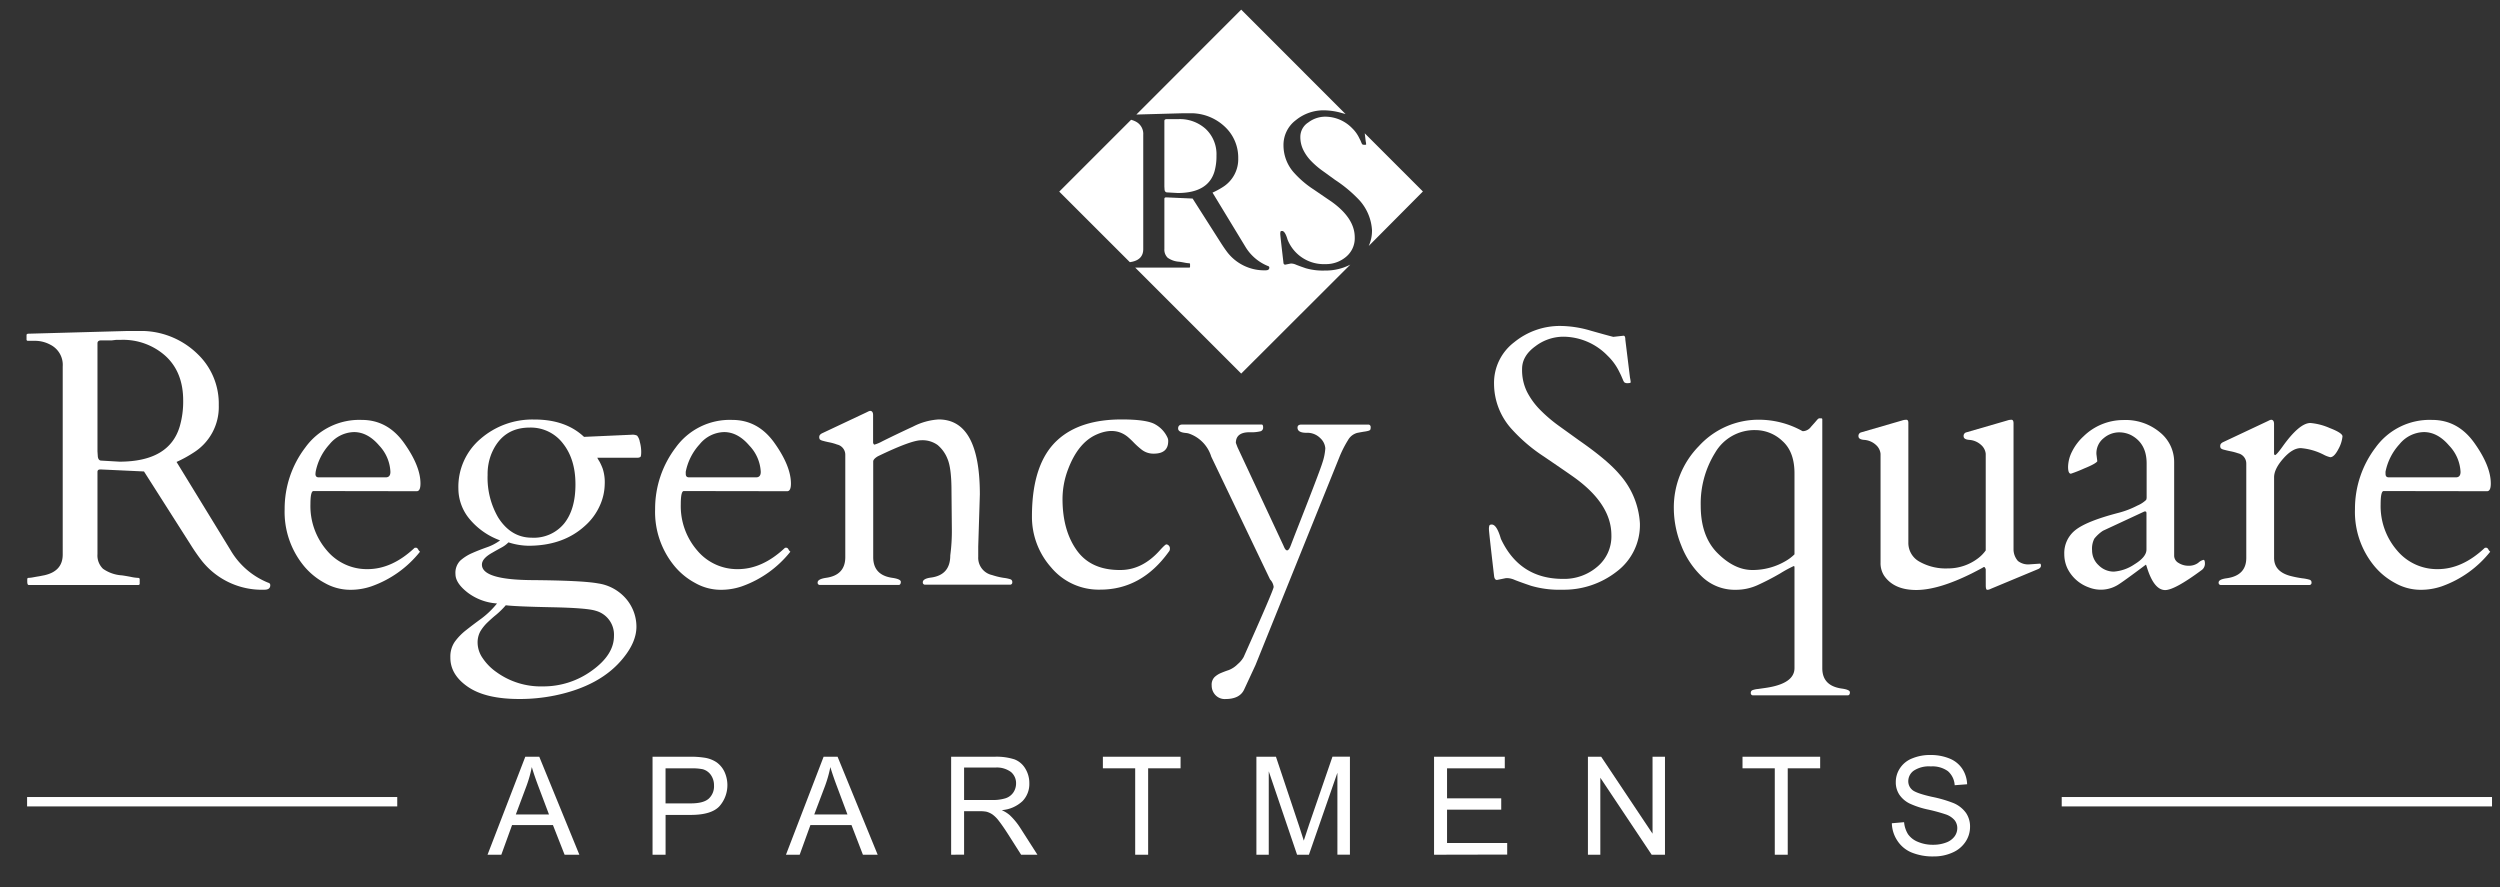 <svg id="outlined" xmlns="http://www.w3.org/2000/svg" viewBox="0 0 632.98 224.67"><rect x="0" y="0" width="632.98" height="224.67" fill="#333333" stroke="none"/><defs><style>.cls-1{fill:#fff;}</style></defs><path class="cls-1" d="M289.46,34.13V63.08c0,1.7-.92,2.77-2.79,3.19l-.47.09a.34.34,0,0,1-.15,0L268.19,48.52l18.19-18.19h0a5.3,5.3,0,0,1,1.18.45A3.49,3.49,0,0,1,289.46,34.13Z"/><path class="cls-1" d="M294.86,48.06l-.05-.83V30.62c0-.29.19-.44.58-.46l.94,0c.25,0,.49,0,.7,0l.66,0c.21,0,.45,0,.72,0a9.74,9.74,0,0,1,6.88,2.5A8.77,8.77,0,0,1,308,39.4a14.08,14.08,0,0,1-.5,4q-1.61,5.46-9.31,5.47l-2.79-.16C295.1,48.64,294.91,48.44,294.86,48.06Z"/><path class="cls-1" d="M335.48,68.5A13.58,13.58,0,0,0,341.89,67L314.26,94.59,287.43,67.76h13.66a.2.2,0,0,0,.22-.22v-.67c0-.15-.09-.22-.29-.22a7.4,7.4,0,0,1-1.09-.15c-.52-.1-1-.18-1.34-.23a5.63,5.63,0,0,1-2.93-1,2.83,2.83,0,0,1-.85-2.24V50.36c0-.25.14-.38.41-.38h.22l6.52.29,7.1,11.14c.55.86,1.07,1.63,1.6,2.34a11.8,11.8,0,0,0,9.82,4.69c.59,0,.9-.23.9-.68a.39.39,0,0,0-.31-.39,11.84,11.84,0,0,1-5.81-5L307,48.77a20.25,20.25,0,0,0,2.61-1.41,8.31,8.31,0,0,0,3.9-7.29,10.67,10.67,0,0,0-3.28-7.88,12.52,12.52,0,0,0-8.14-3.51h-2.77L287.72,29,314.26,2.44l26.43,26.44-.86-.24a17.16,17.16,0,0,0-4.61-.71,11.11,11.11,0,0,0-7.13,2.5,7.83,7.83,0,0,0-3.12,6.4,10.36,10.36,0,0,0,2.83,7.08A24.69,24.69,0,0,0,332.65,48q3,2.05,4.68,3.2c3.78,2.76,5.68,5.71,5.68,8.9A6.09,6.09,0,0,1,340.84,65a7.83,7.83,0,0,1-5.25,1.87A9.86,9.86,0,0,1,326,60.67c-.42-1.47-.89-2.19-1.39-2.19-.22,0-.33.05-.39.14a2.24,2.24,0,0,0-.07.58q0,.44.8,7.23c0,.38.2.58.45.58l1.34-.27a1.38,1.38,0,0,1,.4,0,3,3,0,0,1,1,.28c.45.18,1.28.49,2.48.9A15.68,15.68,0,0,0,335.48,68.5Z"/><path class="cls-1" d="M346.55,62.28a9.33,9.33,0,0,0,.83-4,12.41,12.41,0,0,0-3.13-7.52,33.78,33.78,0,0,0-6.2-5.2l-3.22-2.33A20.78,20.78,0,0,1,332,40.8,10.92,10.92,0,0,1,330,38a7.4,7.4,0,0,1-.76-3.49,4.3,4.3,0,0,1,2-3.5,7.14,7.14,0,0,1,4.3-1.47,9.54,9.54,0,0,1,6.79,2.9,8.61,8.61,0,0,1,1.81,2.5l.33.65c.09.22.18.42.25.6a1.25,1.25,0,0,0,.22.36c.07.08.25.11.54.11s.42,0,.42-.14a5.17,5.17,0,0,0-.11-.71l-.25-2.06,14.73,14.73Z"/><path class="cls-1" d="M7.26,148.11q-.36,0-.36-.9v-.54a.32.32,0,0,1,.36-.36,6.37,6.37,0,0,0,.86-.09L9.34,146q.63-.09,1.17-.21l.77-.15c3.07-.7,4.6-2.44,4.6-5.24V92.79a5.7,5.7,0,0,0-3.11-5.5,8.21,8.21,0,0,0-4-1H7.08a.32.32,0,0,1-.36-.36V84.85q0-.36.54-.36L32,83.81h4.56A20.5,20.5,0,0,1,50,89.61a17.36,17.36,0,0,1,5.39,13,13.62,13.62,0,0,1-6.4,12,31.45,31.45,0,0,1-4.29,2.35l13.67,22.33a19.45,19.45,0,0,0,9.57,8.26.6.6,0,0,1,.49.63c0,.75-.49,1.13-1.48,1.13a19.4,19.4,0,0,1-16.16-7.72q-1.3-1.71-2.62-3.83L36.46,119.37l-10.74-.5h-.36c-.46,0-.68.21-.68.63v20.81a4.67,4.67,0,0,0,1.4,3.7,9.33,9.33,0,0,0,4.83,1.67c.6.09,1.34.21,2.21.38a11.09,11.09,0,0,0,1.78.25c.32,0,.47.12.47.36v1.08a.32.32,0,0,1-.36.36ZM28.33,86.18l-1.15,0-1.55,0c-.63,0-.95.26-.95.74v27.35l.09,1.35c.09.63.38,1,.86,1l4.6.27q12.68,0,15.3-9a22.54,22.54,0,0,0,.85-6.49q0-7.14-4.44-11.24a16.06,16.06,0,0,0-11.35-4.11q-.63,0-1.17,0Z"/><path class="cls-1" d="M79.37,124.33c-.51,0-.77,1.1-.77,3.3a17.2,17.2,0,0,0,4.15,11.73,13.17,13.17,0,0,0,10.31,4.74q6.16,0,11.85-5.33a.3.3,0,0,1,.23-.09h.22c.18,0,.35.14.52.43a1.51,1.51,0,0,0,.47.57A27.28,27.28,0,0,1,94,148.47a16.24,16.24,0,0,1-5.5.86,13.1,13.1,0,0,1-6.23-1.69,17.77,17.77,0,0,1-5.41-4.45,21.53,21.53,0,0,1-4.79-14.28,25.56,25.56,0,0,1,5.22-15.59,16.85,16.85,0,0,1,14.32-7q6.54,0,10.7,5.85t4.15,10.26c0,1.3-.32,1.94-.95,1.94Zm.5-4.33c0,.57.27.86.81.86h17c.78,0,1.17-.47,1.17-1.4A10.38,10.38,0,0,0,96,112.8q-2.91-3.4-6.38-3.4a8.2,8.2,0,0,0-6.16,3.06,14.39,14.39,0,0,0-3.54,7Z"/><path class="cls-1" d="M147.87,110.61l12.09-.54a2.62,2.62,0,0,1,1.35.23,3.33,3.33,0,0,1,.68,1.56,9.55,9.55,0,0,1,.36,2.5c0,.78-.07,1.23-.22,1.35a1.51,1.51,0,0,1-.91.18h-10c.18.34.37.68.58,1a14,14,0,0,1,.81,1.81,11.12,11.12,0,0,1,.5,3.9,13.59,13.59,0,0,1-1.28,5.51,15,15,0,0,1-3.77,5.07q-5.51,5-14.26,5a17.2,17.2,0,0,1-5.06-.86,7.13,7.13,0,0,1-1.8,1.33c-.75.41-1.49.82-2.21,1.24-1.81,1-2.71,2-2.71,3.07q0,3.84,12.73,3.92c8.48.07,14,.34,16.71.84a11.5,11.5,0,0,1,6.21,3,10.9,10.9,0,0,1,3.47,7.94c0,2.55-1.1,5.19-3.29,7.89q-5.73,7.18-17.51,9.57a44.47,44.47,0,0,1-8.89.86q-8.52,0-13-3.09t-4.42-7.47a6.57,6.57,0,0,1,1.13-3.95,14.6,14.6,0,0,1,2.86-2.93q1.74-1.38,3.82-2.89a21.75,21.75,0,0,0,4-3.86,13.74,13.74,0,0,1-7.43-2.75q-3.09-2.4-3.09-4.69a4.39,4.39,0,0,1,1.22-3.41,11.29,11.29,0,0,1,3-1.9c1.17-.52,2.41-1,3.7-1.46a12.41,12.41,0,0,0,3.38-1.76,18,18,0,0,1-7.8-5.49,12.07,12.07,0,0,1-2.76-7.64,15.91,15.91,0,0,1,5.62-12.59,20,20,0,0,1,13.56-4.88Q143.18,106.19,147.87,110.61Zm-24.53,47.07a10.84,10.84,0,0,0-1.74,2.21,5.85,5.85,0,0,0-.67,3,6.94,6.94,0,0,0,1.28,3.75,13.5,13.5,0,0,0,3.5,3.54,19.14,19.14,0,0,0,11.73,3.61,20.82,20.82,0,0,0,12.43-4q5.58-4,5.58-8.75a6.26,6.26,0,0,0-4.6-6.39q-2.17-.72-11.15-.9t-11.64-.5a21.74,21.74,0,0,1-2.42,2.39C124.82,156.3,124.05,157,123.34,157.68Zm22.36-35.06q0-6.36-3.18-10.36a10.24,10.24,0,0,0-8.42-4q-6.76,0-9.56,6.36a13.68,13.68,0,0,0-1.08,5.6A20,20,0,0,0,126.12,131q3.24,5.13,8.53,5.14a9.91,9.91,0,0,0,8.16-3.56Q145.71,129,145.7,122.62Z"/><path class="cls-1" d="M173.14,124.33c-.51,0-.77,1.1-.77,3.3a17.15,17.15,0,0,0,4.15,11.73,13.17,13.17,0,0,0,10.31,4.74q6.16,0,11.85-5.33a.29.29,0,0,1,.22-.09h.23c.18,0,.35.14.52.43a1.51,1.51,0,0,0,.47.57,27.33,27.33,0,0,1-12.32,8.79,16.28,16.28,0,0,1-5.5.86,13.1,13.1,0,0,1-6.23-1.69,17.65,17.65,0,0,1-5.41-4.45,21.53,21.53,0,0,1-4.79-14.28,25.62,25.62,0,0,1,5.21-15.59,16.87,16.87,0,0,1,14.33-7q6.54,0,10.69,5.85t4.16,10.26c0,1.3-.32,1.94-.95,1.94Zm.49-4.33c0,.57.27.86.82.86h17c.78,0,1.17-.47,1.17-1.4a10.38,10.38,0,0,0-2.91-6.66q-2.91-3.4-6.38-3.4a8.2,8.2,0,0,0-6.16,3.06,14.4,14.4,0,0,0-3.55,7Z"/><path class="cls-1" d="M241,133.9l-.09-9.52c0-3.88-.33-6.61-1-8.17a8.67,8.67,0,0,0-2.52-3.54,6.54,6.54,0,0,0-4.13-1.2q-2.59,0-11,4.06c-.75.45-1.14.88-1.17,1.27v24.27q0,4.56,4.87,5.24c1.42.21,2.12.55,2.12,1s-.15.73-.45.79H207.48a.55.55,0,0,1-.46-.63q0-.85,2.13-1.17c3.24-.45,4.87-2.2,4.87-5.24v-25.9a2.65,2.65,0,0,0-2.08-2.61A12.21,12.21,0,0,0,210,112c-.69-.14-1.24-.27-1.64-.39a1.93,1.93,0,0,1-.77-.34,1,1,0,0,1-.16-.67c0-.35.23-.64.68-.88l11.5-5.42a2.37,2.37,0,0,1,.68-.27c.51,0,.77.36.77,1.08v7c.09.3.21.46.36.46a9.38,9.38,0,0,0,1.94-.82q3.88-1.93,7.81-3.74a16.27,16.27,0,0,1,6.49-1.81q10.43,0,10.43,19l-.41,13.18v2.61a4.47,4.47,0,0,0,3.52,4.61,17.33,17.33,0,0,0,2.87.7,9,9,0,0,1,1.8.38.7.7,0,0,1,.43.72.55.55,0,0,1-.45.63H234.1a.55.55,0,0,1-.45-.63c0-.57.7-1,2.12-1.17q4.83-.67,4.83-5.6A47,47,0,0,0,241,133.9Z"/><path class="cls-1" d="M295.78,111.7c0,2.1-1.22,3.16-3.65,3.16A4.81,4.81,0,0,1,289,113.8a20.59,20.59,0,0,1-2-1.81,19.07,19.07,0,0,0-1.47-1.38q-3.26-2.65-7.92-.58t-7.2,8.84a21.23,21.23,0,0,0-1.39,7.45q0,7.94,3.6,13t11.06,5q5.55,0,10-5c.9-1,1.45-1.49,1.63-1.49a.92.92,0,0,1,.58.27,1,1,0,0,1,.32.79,1.07,1.07,0,0,1-.27.79q-6.9,9.61-17.37,9.61a15.67,15.67,0,0,1-12.44-5.64,19.24,19.24,0,0,1-4.85-12.9q0-13.45,6.5-19.36,5.69-5.19,16.2-5.19c4.33,0,7.21.43,8.62,1.31a7.27,7.27,0,0,1,3,3.29A1.93,1.93,0,0,1,295.78,111.7Z"/><path class="cls-1" d="M346.55,107.5a.6.6,0,0,1,.49.63,1.58,1.58,0,0,1-.09.66.79.79,0,0,1-.43.27,6.41,6.41,0,0,1-.94.2c-.41.06-1.05.17-1.92.34a3.78,3.78,0,0,0-2.35,1.83,27.7,27.7,0,0,0-2.21,4.37l-21.21,52.57L315,174.6q-1.12,2.39-4.74,2.39a3.22,3.22,0,0,1-2.52-1,3.48,3.48,0,0,1-.95-2.45,2.72,2.72,0,0,1,.7-2.08,5.45,5.45,0,0,1,1.64-1.06c.64-.27,1.29-.52,2-.75a6.55,6.55,0,0,0,2.28-1.53,6.31,6.31,0,0,0,1.48-1.78q7.59-17,7.59-17.74a3.28,3.28,0,0,0-.91-1.89l-14.89-31.09a8.94,8.94,0,0,0-5.73-5.87,4.37,4.37,0,0,0-.77-.13c-1.26-.12-1.89-.5-1.89-1.13s.36-1,1.08-1h20.08c.24,0,.36.23.36.7a.94.94,0,0,1-.63,1,9.79,9.79,0,0,1-2.8.25q-3.46,0-3.47,2.7l.41,1.09,11.68,25c.6,1.54,1.21,1.49,1.81-.13.06-.15.43-1.13,1.13-2.94q6.13-15.57,6.88-18a14.13,14.13,0,0,0,.74-3.66,3.9,3.9,0,0,0-1.28-2.57,4.63,4.63,0,0,0-3.52-1.35c-1.49,0-2.24-.44-2.24-1.31,0-.51.33-.77,1-.77Z"/><path class="cls-1" d="M411.07,85q.45,0,.45,1l1.18,9.61a8.41,8.41,0,0,1,.18,1.15c0,.17-.23.25-.7.25a1.37,1.37,0,0,1-.88-.18,1.91,1.91,0,0,1-.36-.61c-.12-.28-.26-.61-.43-1s-.34-.72-.52-1.08a14.31,14.31,0,0,0-3-4.11,15.72,15.72,0,0,0-11.19-4.78,11.75,11.75,0,0,0-7.08,2.44q-3.35,2.43-3.34,5.75a12.47,12.47,0,0,0,1.24,5.75,18.56,18.56,0,0,0,3.27,4.52,37,37,0,0,0,4.65,4l5.32,3.83q7.19,5,10.2,8.58a20.39,20.39,0,0,1,5.15,12.36,14.74,14.74,0,0,1-5.89,12.25,21.7,21.7,0,0,1-13.7,4.58,25.43,25.43,0,0,1-8-1c-2-.68-3.34-1.17-4.09-1.47a5.13,5.13,0,0,0-1.64-.45,2.93,2.93,0,0,0-.66,0l-2.21.45c-.39,0-.63-.31-.72-.94q-1.31-11.19-1.31-11.89a2.76,2.76,0,0,1,.11-.95c.08-.17.28-.25.61-.25.84,0,1.61,1.21,2.3,3.61q4.74,10.16,15.75,10.15a12.86,12.86,0,0,0,8.64-3.06,10,10,0,0,0,3.59-8q0-7.86-9.39-14.62c-1.77-1.26-4.33-3-7.67-5.28a41.43,41.43,0,0,1-8-6.77,17.14,17.14,0,0,1-4.65-11.66,12.92,12.92,0,0,1,5.12-10.54,18.26,18.26,0,0,1,11.76-4.11,27.54,27.54,0,0,1,7.55,1.18c2.76.78,4.67,1.31,5.76,1.58Z"/><path class="cls-1" d="M461.12,105.92a.24.24,0,0,1,.27.27v63q0,4.43,4.87,5.14c1.41.19,2.12.5,2.12.95s-.15.71-.45.77H443.74a.54.54,0,0,1-.45-.61.68.68,0,0,1,.43-.7,5.35,5.35,0,0,1,1.35-.29l2.1-.3q7.18-1.08,7.18-5V143.6q0-.27-.21-.27a31.86,31.86,0,0,0-3.4,1.85,64.3,64.3,0,0,1-5.8,3,13.22,13.22,0,0,1-5.44,1.15,12,12,0,0,1-8.44-3.2,21.58,21.58,0,0,1-5.37-8,25.32,25.32,0,0,1-1.89-9.34,22.16,22.16,0,0,1,6.36-15.86,20.45,20.45,0,0,1,15.34-6.66,22.64,22.64,0,0,1,10.88,2.89h.31a2.69,2.69,0,0,0,1.85-1.11c.66-.73,1.14-1.27,1.43-1.62s.51-.52.69-.52Zm-30.51,22.14c0,5.15,1.42,9.16,4.27,12s5.78,4.26,8.82,4.26a16.52,16.52,0,0,0,8.53-2.34,10.72,10.72,0,0,0,2.12-1.63V119.87c0-3.64-1-6.38-3.07-8.22a9.94,9.94,0,0,0-6.77-2.75,11.5,11.5,0,0,0-10.24,5.71A24.36,24.36,0,0,0,430.61,128.06Z"/><path class="cls-1" d="M502.77,144.14c-.16-.51-.35-.68-.59-.52s-1.22.69-2.93,1.56q-8.44,4.2-14.08,4.2c-3.76,0-6.47-1.21-8.12-3.61a5.85,5.85,0,0,1-.91-3.34V114.9a3.45,3.45,0,0,0-1.17-2.25,4.91,4.91,0,0,0-2.91-1.27c-1-.06-1.51-.37-1.51-.92a.92.92,0,0,1,.72-1l10.33-3a3.37,3.37,0,0,1,1.06-.18c.35,0,.52.26.52.77v30.28a5.4,5.4,0,0,0,2.8,4.87,13.52,13.52,0,0,0,7.15,1.72,12.54,12.54,0,0,0,7.83-2.67,9,9,0,0,0,1.81-1.89V114.9a3.42,3.42,0,0,0-1.18-2.25,4.91,4.91,0,0,0-2.91-1.27c-1-.06-1.51-.37-1.51-.92a.92.92,0,0,1,.72-1l10.34-3a3.32,3.32,0,0,1,1.06-.18c.34,0,.52.3.52.91v32a4.49,4.49,0,0,0,1.12,2.85,4.18,4.18,0,0,0,2.94.85l2.61-.18c.18,0,.27.18.27.52s-.22.63-.67.84l-12,5a2.12,2.12,0,0,1-.92.27c-.26,0-.38-.38-.38-1.13Z"/><path class="cls-1" d="M551.61,142.54a4.65,4.65,0,0,0,2.55.7,3.91,3.91,0,0,0,2.42-.74,3,3,0,0,1,1.33-.75c.24,0,.36.32.36,1a2,2,0,0,1-.91,1.65q-6.76,5-9.15,5-2.9,0-4.7-6c-.09-.3-.16-.44-.22-.41q-5.6,4.2-7,5.06a8.26,8.26,0,0,1-7.43.67,9.65,9.65,0,0,1-5.39-4.78,8.43,8.43,0,0,1-.81-3.65,7.4,7.4,0,0,1,2.84-6.1q2.85-2.25,10.83-4.33a22.6,22.6,0,0,0,4.83-1.85,7.29,7.29,0,0,0,2.23-1.44,1.68,1.68,0,0,0,.12-.59v-8.66c0-3.4-1.33-5.79-4-7.18a6.8,6.8,0,0,0-3.14-.67,6.08,6.08,0,0,0-3.7,1.44,4.87,4.87,0,0,0-1.87,4.11l.22,1.76c-.18.36-1.26,1-3.25,1.8a36.84,36.84,0,0,1-3.43,1.36q-.72,0-.72-1.74a8.92,8.92,0,0,1,1-3.86,13.25,13.25,0,0,1,2.93-3.88,14.44,14.44,0,0,1,10.11-4.11,13.5,13.5,0,0,1,9.25,3.14,9.63,9.63,0,0,1,3.57,7.47v23.78A2.12,2.12,0,0,0,551.61,142.54Zm-21.91-3.18a5.08,5.08,0,0,0,1.67,3.77,5.41,5.41,0,0,0,3.82,1.6,10.74,10.74,0,0,0,5.21-1.83c2-1.22,3.07-2.47,3.07-3.77V130c0-.33-.08-.49-.23-.49a.73.73,0,0,0-.31,0l-10.47,4.87a9.51,9.51,0,0,0-2.19,2A5.54,5.54,0,0,0,529.7,139.36Z"/><path class="cls-1" d="M590,115.76a6.7,6.7,0,0,1-1.58-.59,15.45,15.45,0,0,0-5.87-1.71q-2.12,0-4.44,2.64c-1.55,1.76-2.33,3.34-2.33,4.76v20.39c0,2.26,1.31,3.76,3.93,4.52a26,26,0,0,0,3.2.65,10.73,10.73,0,0,1,1.92.38.7.7,0,0,1,.43.7.54.54,0,0,1-.45.61H562.19a.55.55,0,0,1-.45-.63c0-.54.71-.9,2.12-1.08q4.88-.72,4.88-5.15V117.38a2.66,2.66,0,0,0-2.08-2.61,13.38,13.38,0,0,0-1.94-.52q-1-.21-1.65-.39a1.93,1.93,0,0,1-.76-.34.94.94,0,0,1-.16-.67c0-.35.22-.64.67-.88l11.51-5.42a2.37,2.37,0,0,1,.68-.27c.51,0,.76.36.76,1.09v7.31c0,.36.1.54.28.54s.85-.71,1.85-2.12c2.85-4,5.22-6,7.08-6a15.33,15.33,0,0,1,4.85,1.26c2.18.84,3.27,1.55,3.27,2.12a8.3,8.3,0,0,1-1,3.16C591.37,115.05,590.68,115.76,590,115.76Z"/><path class="cls-1" d="M603.53,124.33c-.51,0-.77,1.1-.77,3.3a17.15,17.15,0,0,0,4.15,11.73,13.17,13.17,0,0,0,10.31,4.74q6.16,0,11.85-5.33a.29.29,0,0,1,.22-.09h.23c.18,0,.35.14.52.43a1.51,1.51,0,0,0,.47.57,27.28,27.28,0,0,1-12.32,8.79,16.28,16.28,0,0,1-5.5.86,13.1,13.1,0,0,1-6.23-1.69,17.65,17.65,0,0,1-5.41-4.45,21.53,21.53,0,0,1-4.79-14.28,25.62,25.62,0,0,1,5.21-15.59,16.87,16.87,0,0,1,14.33-7q6.54,0,10.7,5.85t4.15,10.26c0,1.3-.32,1.94-.95,1.94ZM604,120c0,.57.27.86.82.86h17c.78,0,1.17-.47,1.17-1.4a10.38,10.38,0,0,0-2.91-6.66q-2.91-3.4-6.38-3.4a8.2,8.2,0,0,0-6.16,3.06,14.49,14.49,0,0,0-3.55,7Z"/><path class="cls-1" d="M123.44,216.41,133,191.6h3.54l10.15,24.81h-3.74L140,208.9H129.65l-2.72,7.51Zm7.16-10.19H139l-2.59-6.87c-.79-2.08-1.37-3.8-1.76-5.14a31.64,31.64,0,0,1-1.33,4.74Z"/><path class="cls-1" d="M165.22,216.41V191.6h9.36a22.17,22.17,0,0,1,3.77.24,7.49,7.49,0,0,1,3.07,1.16,6.22,6.22,0,0,1,2,2.39,8.09,8.09,0,0,1-1.26,8.74c-1.35,1.46-3.77,2.2-7.28,2.2h-6.36v10.08Zm3.29-13h6.41c2.12,0,3.63-.4,4.52-1.19a4.22,4.22,0,0,0,1.34-3.33,4.53,4.53,0,0,0-.79-2.67,3.72,3.72,0,0,0-2.07-1.46,13.93,13.93,0,0,0-3.07-.22h-6.34Z"/><path class="cls-1" d="M199,216.41l9.53-24.81h3.54l10.15,24.81h-3.74l-2.89-7.51H205.19l-2.72,7.51Zm7.16-10.19h8.41L212,199.35c-.79-2.08-1.37-3.8-1.76-5.14a31.64,31.64,0,0,1-1.33,4.74Z"/><path class="cls-1" d="M240.82,216.41V191.6h11a14.82,14.82,0,0,1,5.05.67,5.48,5.48,0,0,1,2.75,2.36,7.05,7.05,0,0,1,1,3.74,6.22,6.22,0,0,1-1.71,4.45,8.6,8.6,0,0,1-5.28,2.3,8.41,8.41,0,0,1,2,1.24,17.1,17.1,0,0,1,2.72,3.3l4.32,6.75h-4.13l-3.28-5.16q-1.44-2.24-2.37-3.42a7.55,7.55,0,0,0-1.67-1.66,5.21,5.21,0,0,0-1.5-.66,9.67,9.67,0,0,0-1.82-.12H244.1v11Zm3.28-13.86h7.05a10.59,10.59,0,0,0,3.52-.46,3.8,3.8,0,0,0,1.93-1.49,4.06,4.06,0,0,0,.66-2.23,3.68,3.68,0,0,0-1.27-2.89,6,6,0,0,0-4-1.14H244.1Z"/><path class="cls-1" d="M287.42,216.41V194.53h-8.18V191.6h19.67v2.93H290.7v21.88Z"/><path class="cls-1" d="M318.11,216.41V191.6h4.95l5.87,17.57c.54,1.63.93,2.86,1.18,3.67.28-.9.72-2.23,1.32-4l5.94-17.26h4.42v24.81h-3.17V195.65l-7.21,20.76h-3l-7.17-21.12v21.12Z"/><path class="cls-1" d="M363.09,216.41V191.6H381v2.93H366.38v7.6H380.1V205H366.38v8.44h15.23v2.93Z"/><path class="cls-1" d="M402.05,216.41V191.6h3.36l13,19.48V191.6h3.15v24.81h-3.37l-13-19.49v19.49Z"/><path class="cls-1" d="M449.36,216.41V194.53h-8.17V191.6h19.66v2.93h-8.21v21.88Z"/><path class="cls-1" d="M479,208.44l3.1-.27a6.91,6.91,0,0,0,1,3.05,5.58,5.58,0,0,0,2.5,1.93,9.48,9.48,0,0,0,3.81.74,9.15,9.15,0,0,0,3.31-.56,4.58,4.58,0,0,0,2.14-1.53,3.56,3.56,0,0,0,.71-2.13,3.23,3.23,0,0,0-.68-2,5.1,5.1,0,0,0-2.23-1.47A44.75,44.75,0,0,0,488.3,205a21.78,21.78,0,0,1-4.79-1.55,6.74,6.74,0,0,1-2.65-2.31A5.64,5.64,0,0,1,480,198a6.27,6.27,0,0,1,1.07-3.51,6.53,6.53,0,0,1,3.11-2.48,11.67,11.67,0,0,1,4.55-.85,12.52,12.52,0,0,1,4.87.89,7,7,0,0,1,3.24,2.61,7.61,7.61,0,0,1,1.22,3.91l-3.15.24a5.1,5.1,0,0,0-1.72-3.56,6.7,6.7,0,0,0-4.32-1.2,7,7,0,0,0-4.34,1.09,3.29,3.29,0,0,0-1.37,2.64,2.84,2.84,0,0,0,1,2.2q.94.85,4.95,1.76a32.16,32.16,0,0,1,5.49,1.59,7.45,7.45,0,0,1,3.2,2.53,6.12,6.12,0,0,1,1,3.52,6.77,6.77,0,0,1-1.13,3.73,7.48,7.48,0,0,1-3.26,2.73,11.34,11.34,0,0,1-4.78,1,14.12,14.12,0,0,1-5.64-1,7.87,7.87,0,0,1-3.57-2.95A8.35,8.35,0,0,1,479,208.44Z"/><rect class="cls-1" x="522.01" y="201.8" width="108.95" height="2.38"/><rect class="cls-1" x="6.86" y="201.8" width="93.72" height="2.38"/></svg>